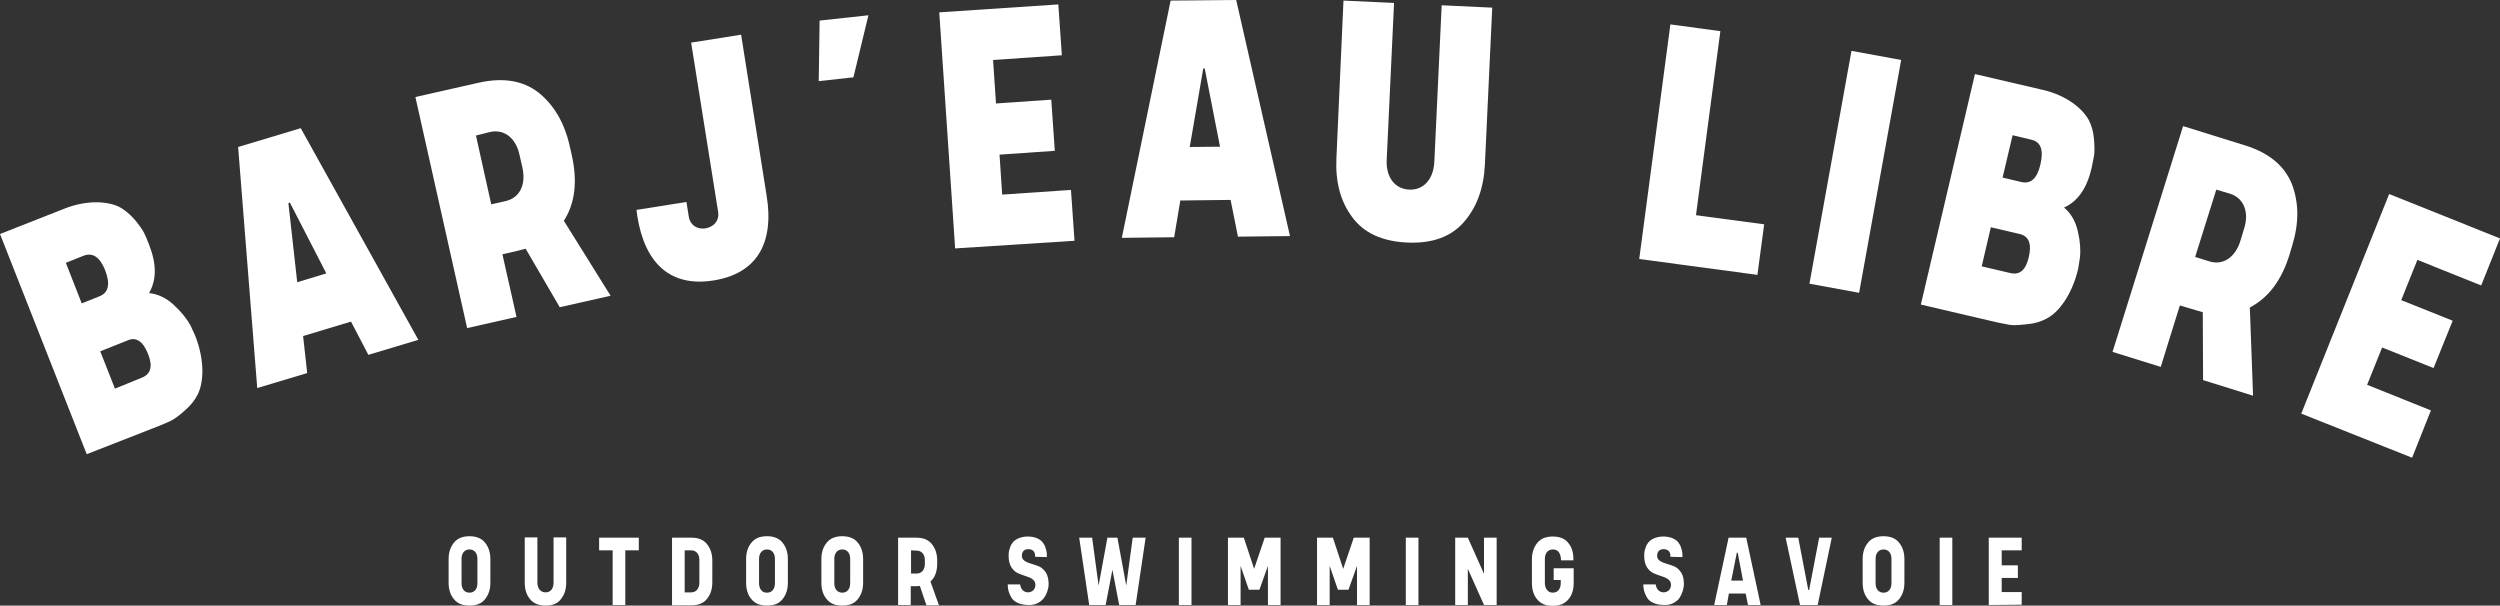 <?xml version="1.0" encoding="utf-8"?>
<!-- Generator: Adobe Illustrator 22.1.0, SVG Export Plug-In . SVG Version: 6.00 Build 0)  -->
<svg version="1.1" id="Calque_1" xmlns="http://www.w3.org/2000/svg" xmlns:xlink="http://www.w3.org/1999/xlink" x="0px" y="0px"
	 width="850.4px" height="206px" viewBox="0 0 850.4 206" style="enable-background:new 0 0 850.4 206;" xml:space="preserve">
<rect x="0" y="0" width="850.4" height="206" fill="#333333" stroke="none"/>
<style type="text/css">
	.st0{fill:#FFFFFF;}
</style>
<g>
	<g>
		<g>
			<path class="st0" d="M29.5,154.5L0,79.6l22.1-8.7c7.7-3,14.7-2.4,18.5-0.5c1.9,1,3.6,2.5,5.3,4.4c1.6,2,2.7,3.5,3.2,4.6
				s1.1,2.4,1.6,3.8c2.6,6.6,2.6,12,0,16.5c3,0.3,5.8,1.6,8.4,4c2.6,2.4,4.5,4.8,5.7,7l1.6,3.5c3.3,8.4,2.9,15.8,0.9,19.9
				c-1,2-2.5,3.9-4.5,5.6c-2,1.8-3.6,2.9-4.6,3.4c-1.1,0.5-2.4,1.1-3.9,1.7L29.5,154.5z M33.8,100.8c3.1-1.2,3.8-4.1,2-8.8
				c-1.8-4.6-4.3-6.2-7.4-5l-6,2.4l5.4,13.8L33.8,100.8z M48.4,128.4c2.9-1.2,3.6-3.8,2-7.9c-1.7-4.4-4.1-6-7-4.7l-9.3,3.7l5,12.7
				L48.4,128.4z"/>
			<path class="st0" d="M81,50l21.3-6.4l40,72l-17,5.1l-5.9-11.3l-16.3,4.9l1.4,12.6l-17,5.1L81,50z M98.1,69.1l3,26.9l9.9-3
				L98.6,68.9L98.1,69.1z"/>
			<path class="st0" d="M207.7,100.6l-17.3,3.9l-11.6-19.9c-0.7,0.2-3.3,0.9-7.9,1.9l4.8,21.3l-16.8,3.8L141.3,33l21.7-4.9
				c8.2-1.8,14.9-0.7,20.2,3.4c5.2,4.2,8.8,10.2,10.6,18.2l0.7,3.1c2,9,1.1,16.4-2.7,22.3L207.7,100.6z M161.9,46.1l5.2,23.4
				l4.9-1.1c4.8-1.1,7-5.6,5.7-11.4l-1-4.4c-1.2-5.6-5.2-8.8-10-7.7L161.9,46.1z"/>
			<path class="st0" d="M216.5,71.4l17-2.7l0.8,5c0.4,2.8,2.8,4.4,5.6,4c3-0.5,4.8-2.7,4.4-5.5l-9.2-57.7l17-2.7l8.7,54.9
				c2.6,16.2-3.5,26.4-18.1,28.7c-14.5,2.3-23.3-5.6-25.9-21.8L216.5,71.4z"/>
			<path class="st0" d="M290.3,26.3l-11.8,1.3L278.8,7l16.6-1.8L290.3,26.3z"/>
			<path class="st0" d="M324.9,84.5l-5.4-80.3L360,1.5l1.2,17.3l-23.4,1.6l1,14.8l18.8-1.3l1.2,17.4L340,52.6l0.9,13.6l23.4-1.6
				l1.2,17.3L324.9,84.5z"/>
			<path class="st0" d="M398.2,0.2L420.5,0l18.3,80.3l-17.7,0.2L418.6,68l-17.1,0.2l-2.1,12.5l-17.8,0.2L398.2,0.2z M409.3,23.3
				L404.7,50l10.3-0.1l-5.2-26.6L409.3,23.3z"/>
			<path class="st0" d="M490.4,1.8l17.2,0.8L505.1,56c-0.4,8.1-2.8,14.6-7.2,19.6c-4.4,5-10.8,7.3-19.3,6.9s-14.7-3.3-18.6-8.6
				c-4-5.3-5.8-12-5.4-20.2L457,0.2L474.2,1l-2.5,53.3c-0.3,5.9,2.7,10,7.7,10.2c4.9,0.2,8.2-3.6,8.5-9.4L490.4,1.8z"/>
			<path class="st0" d="M557.6,88.1l10.6-79.8l17,2.3l-8.3,62.6l23.2,3.1l-2.3,17.2L557.6,88.1z"/>
			<path class="st0" d="M615.5,96.5l14.3-79.2l16.9,3.1l-14.3,79.2L615.5,96.5z"/>
			<path class="st0" d="M653.4,103.6l18.4-78.4l23.2,5.4c8.1,1.9,13.4,6.4,15.5,10.2c1,1.9,1.6,4.1,1.8,6.6c0.2,2.6,0.2,4.4,0,5.6
				c-0.2,1.2-0.5,2.6-0.8,4.1c-1.6,6.9-4.7,11.4-9.4,13.5c2.3,1.9,3.9,4.6,4.7,8.1c0.8,3.4,1,6.5,0.7,9l-0.6,3.8
				c-2.1,8.8-6.6,14.7-10.6,16.8c-2,1.1-4.3,1.8-6.9,2c-2.7,0.3-4.6,0.4-5.8,0.2c-1.2-0.2-2.5-0.5-4.1-0.8L653.4,103.6z M683.9,92.9
				c3.1,0.7,5.2-1,6.2-5.4c1.1-4.6,0-7.2-3.1-7.9l-9.8-2.3l-3.1,13.3L683.9,92.9z M687.5,61.9c3.3,0.8,5.5-1.2,6.6-6.1
				c1.1-4.8,0.1-7.6-3.2-8.3l-6.3-1.5l-3.4,14.4L687.5,61.9z"/>
			<path class="st0" d="M766.4,134.6l-17-5.3l-0.1-23.1c-0.7-0.2-3.2-0.9-7.8-2.3l-6.5,20.9l-16.4-5.1l24-76.8l21.2,6.6
				c8,2.5,13.3,6.9,15.8,13.1c2.4,6.3,2.5,13.2,0.1,21l-0.9,3c-2.7,8.8-7.2,14.7-13.5,18L766.4,134.6z M753.9,64.5l-7.2,22.9
				l4.8,1.5c4.7,1.5,8.9-1.4,10.6-7l1.3-4.3c1.7-5.4-0.1-10.2-4.8-11.7L753.9,64.5z"/>
			<path class="st0" d="M782.8,140.7L812.7,66l37.7,15.1l-6.4,16l-21.7-8.7l-5.5,13.7l17.5,7l-6.5,16.1l-17.5-7l-5.1,12.7l21.7,8.7
				l-6.4,16.1L782.8,140.7z"/>
		</g>
	</g>
	<g>
		<path class="st0" d="M159.7,182.4c2.3,0,4.1,0.7,5.3,2.2s1.8,3.3,1.8,5.6v8c0,2.3-0.6,4.1-1.8,5.6s-2.9,2.2-5.3,2.2
			s-4.1-0.7-5.3-2.2c-1.2-1.4-1.8-3.3-1.8-5.6v-8c0-2.3,0.6-4.1,1.8-5.6C155.6,183.1,157.4,182.4,159.7,182.4z M159.7,201.6
			c0.9,0,1.5-0.3,2-0.9c0.5-0.6,0.7-1.4,0.7-2.4v-8.2c0-1.9-1-3.2-2.7-3.2s-2.7,1.3-2.7,3.2v8.2c0,1,0.2,1.8,0.7,2.4
			S158.8,201.6,159.7,201.6z"/>
		<path class="st0" d="M185.6,206c-2.3,0-4.1-0.7-5.3-2.2c-1.2-1.4-1.8-3.3-1.8-5.6v-15.4h4.3v15.4c0,2,1.1,3.3,2.8,3.3
			s2.7-1.3,2.7-3.3v-15.4h4.3v15.4c0,2.3-0.6,4.1-1.8,5.6C189.7,205.3,187.9,206,185.6,206z"/>
		<path class="st0" d="M203.8,187.2v-4.3h13.5v4.3h-4.6v18.6h-4.3v-18.6H203.8z"/>
		<path class="st0" d="M228.6,205.8v-22.9h6.6c2.4,0,4.1,0.7,5.3,2.2s1.8,3.3,1.8,5.6v7.4c0,2.3-0.6,4.1-1.8,5.6s-2.9,2.2-5.3,2.2
			h-6.6V205.8z M237.9,190.4c0-1.9-1.1-3.2-2.8-3.2h-2.2v14.3h2.2c1.7,0,2.8-1.3,2.8-3.3V190.4z"/>
		<path class="st0" d="M260.9,182.4c2.3,0,4.1,0.7,5.3,2.2s1.8,3.3,1.8,5.6v8c0,2.3-0.6,4.1-1.8,5.6c-1.2,1.5-2.9,2.2-5.3,2.2
			s-4.1-0.7-5.3-2.2c-1.2-1.4-1.8-3.3-1.8-5.6v-8c0-2.3,0.6-4.1,1.8-5.6C256.8,183.1,258.5,182.4,260.9,182.4z M260.9,201.6
			c0.9,0,1.5-0.3,2-0.9c0.5-0.6,0.7-1.4,0.7-2.4v-8.2c0-1.9-1-3.2-2.7-3.2s-2.7,1.3-2.7,3.2v8.2c0,1,0.2,1.8,0.7,2.4
			C259.3,201.3,260,201.6,260.9,201.6z"/>
		<path class="st0" d="M286.5,182.4c2.3,0,4.1,0.7,5.3,2.2s1.8,3.3,1.8,5.6v8c0,2.3-0.6,4.1-1.8,5.6c-1.2,1.5-2.9,2.2-5.3,2.2
			s-4.1-0.7-5.3-2.2c-1.2-1.4-1.8-3.3-1.8-5.6v-8c0-2.3,0.6-4.1,1.8-5.6C282.4,183.1,284.2,182.4,286.5,182.4z M286.5,201.6
			c0.9,0,1.5-0.3,2-0.9c0.5-0.6,0.7-1.4,0.7-2.4v-8.2c0-1.9-1-3.2-2.7-3.2s-2.7,1.3-2.7,3.2v8.2c0,1,0.2,1.8,0.7,2.4
			S285.7,201.6,286.5,201.6z"/>
		<path class="st0" d="M315.1,205.8l-2.2-6.5c-0.5,0.1-0.9,0.1-1.2,0.1h-1.9v6.4h-4.3v-22.9h6.2c2.4,0,4.1,0.7,5.3,2.2
			c1.2,1.5,1.8,3.3,1.8,5.7v0.9c0,2.7-0.8,4.8-2.3,6.1l2.9,8.1h-4.3V205.8z M309.9,187.2v7.9h1.9c1.7,0,2.8-1.3,2.8-3.3v-1.3
			c0-1.9-1.1-3.2-2.8-3.2L309.9,187.2L309.9,187.2z"/>
		<path class="st0" d="M352.1,189.4V189c0-1.3-0.8-2.2-2.3-2.2c-1.4,0-2.2,0.8-2.2,2.3c0,2.3,3.4,2.5,5.9,3.6
			c0.9,0.4,1.6,1.1,2.3,2.1c0.6,1,0.9,2.3,0.9,3.9c0,0.4,0,1.1-0.5,2.6c-0.3,0.8-0.6,1.5-1.1,2.1c-0.4,0.6-1.1,1.2-2,1.7
			s-1.9,0.7-3.1,0.7c-3,0-5.1-1-6-2.6s-1.1-2.6-1.2-3.9v-0.5h4.2c0.3,1.8,1.2,2.6,2.7,2.7c0.2,0,2.5-0.1,2.5-2.6
			c0-0.8-0.3-1.3-0.9-1.8s-1.4-0.8-2.3-1.1s-1.8-0.6-2.7-1c-0.9-0.4-1.7-1.1-2.3-2.1c-0.6-1-0.9-2.2-0.9-3.8c0-0.9,0-1.5,0.5-2.9
			c0.2-0.7,0.6-1.3,1-1.8c0.9-1,2.7-1.9,5-1.9c2.4,0,4.2,0.9,5,1.9c0.4,0.5,0.8,1.1,1,1.8c0.5,1.4,0.5,2.1,0.5,2.9v0.4L352.1,189.4
			L352.1,189.4z"/>
		<path class="st0" d="M380.1,182.9l3,16.3l2.2-16.3h4.4l-3.4,22.9h-5.6l-2.3-12l-2.3,12h-5.6l-3.4-22.9h4.4l2.2,16.3l3-16.3H380.1z
			"/>
		<path class="st0" d="M401,205.8v-22.9h4.3v22.9H401z"/>
		<path class="st0" d="M428.4,200.6h-3.6l-2.8-8.1v13.3h-4.3v-22.9h5.4l3.5,10.6l3.6-10.6h5.4v22.9h-4.3v-13.3L428.4,200.6z"/>
		<path class="st0" d="M458.7,200.6h-3.6l-2.8-8.1v13.3H448v-22.9h5.4l3.5,10.6l3.6-10.6h5.4v22.9h-4.3v-13.3L458.7,200.6z"/>
		<path class="st0" d="M478.2,205.8v-22.9h4.3v22.9H478.2z"/>
		<path class="st0" d="M509.1,205.8h-4.3l-5.5-12.3v12.3H495v-22.9h4.3l5.5,12.3v-12.3h4.3L509.1,205.8L509.1,205.8z"/>
		<path class="st0" d="M528.5,197.3v-4h6.8v5.1c0,2.2-0.6,4.1-1.8,5.5s-2.9,2.2-5.3,2.2c-2.3,0-4.1-0.7-5.3-2.2
			c-1.2-1.4-1.8-3.3-1.8-5.6v-8c0-2.3,0.6-4.1,1.8-5.6s3-2.2,5.3-2.2s4.1,0.7,5.2,2.1c1.2,1.4,1.8,3.2,1.8,5.5v0.5H531
			c-0.1-2.5-1-3.7-2.8-3.7c-1.7,0-2.7,1.3-2.7,3.2v8.2c0,1.9,1,3.3,2.7,3.3s2.7-1.3,2.7-3.2v-1.1H528.5z"/>
		<path class="st0" d="M568.2,189.4V189c0-1.3-0.8-2.2-2.3-2.2c-1.4,0-2.2,0.8-2.2,2.3c0,2.3,3.4,2.5,5.9,3.6
			c0.9,0.4,1.6,1.1,2.3,2.1c0.6,1,0.9,2.3,0.9,3.9c0,0.4,0,1.1-0.5,2.6c-0.3,0.8-0.6,1.5-1,2.1s-1.1,1.2-2,1.7s-1.9,0.7-3.1,0.7
			c-3,0-5.1-1-6-2.6s-1.1-2.6-1.2-3.9v-0.5h4.2c0.3,1.8,1.2,2.6,2.7,2.7c0.2,0,2.5-0.1,2.5-2.6c0-0.8-0.3-1.3-0.9-1.8
			c-0.6-0.5-1.4-0.8-2.3-1.1c-0.9-0.3-1.8-0.6-2.7-1s-1.7-1.1-2.3-2.1s-0.9-2.2-0.9-3.8c0-0.9,0-1.5,0.5-2.9c0.2-0.7,0.6-1.3,1-1.8
			c0.9-1,2.7-1.9,5-1.9c2.4,0,4.2,0.9,5,1.9c0.4,0.5,0.8,1.1,1,1.8c0.5,1.4,0.5,2.1,0.5,2.9v0.4L568.2,189.4L568.2,189.4z"/>
		<path class="st0" d="M588,182.9h6l4.9,22.9h-4.3l-0.8-3.9h-5.7l-0.7,3.9h-4.3L588,182.9z M590.8,188l-1.9,9.5h4l-1.8-9.5H590.8z"
			/>
		<path class="st0" d="M618.3,205.8h-6l-4.9-22.9h4.3l3.4,17.8h0.3l3.4-17.8h4.3L618.3,205.8z"/>
		<path class="st0" d="M640.7,182.4c2.3,0,4.1,0.7,5.3,2.2s1.8,3.3,1.8,5.6v8c0,2.3-0.6,4.1-1.8,5.6s-2.9,2.2-5.3,2.2
			s-4.1-0.7-5.3-2.2c-1.2-1.4-1.8-3.3-1.8-5.6v-8c0-2.3,0.6-4.1,1.8-5.6C636.6,183.1,638.4,182.4,640.7,182.4z M640.7,201.6
			c0.9,0,1.5-0.3,2-0.9c0.5-0.6,0.7-1.4,0.7-2.4v-8.2c0-1.9-1-3.2-2.7-3.2s-2.7,1.3-2.7,3.2v8.2c0,1,0.2,1.8,0.7,2.4
			S639.8,201.6,640.7,201.6z"/>
		<path class="st0" d="M659.8,205.8v-22.9h4.3v22.9H659.8z"/>
		<path class="st0" d="M676.5,205.8v-22.9h11.2v4.3h-6.8v5.1h5.5v4.3h-5.5v4.8h6.8v4.3L676.5,205.8L676.5,205.8z"/>
	</g>
</g>
</svg>
